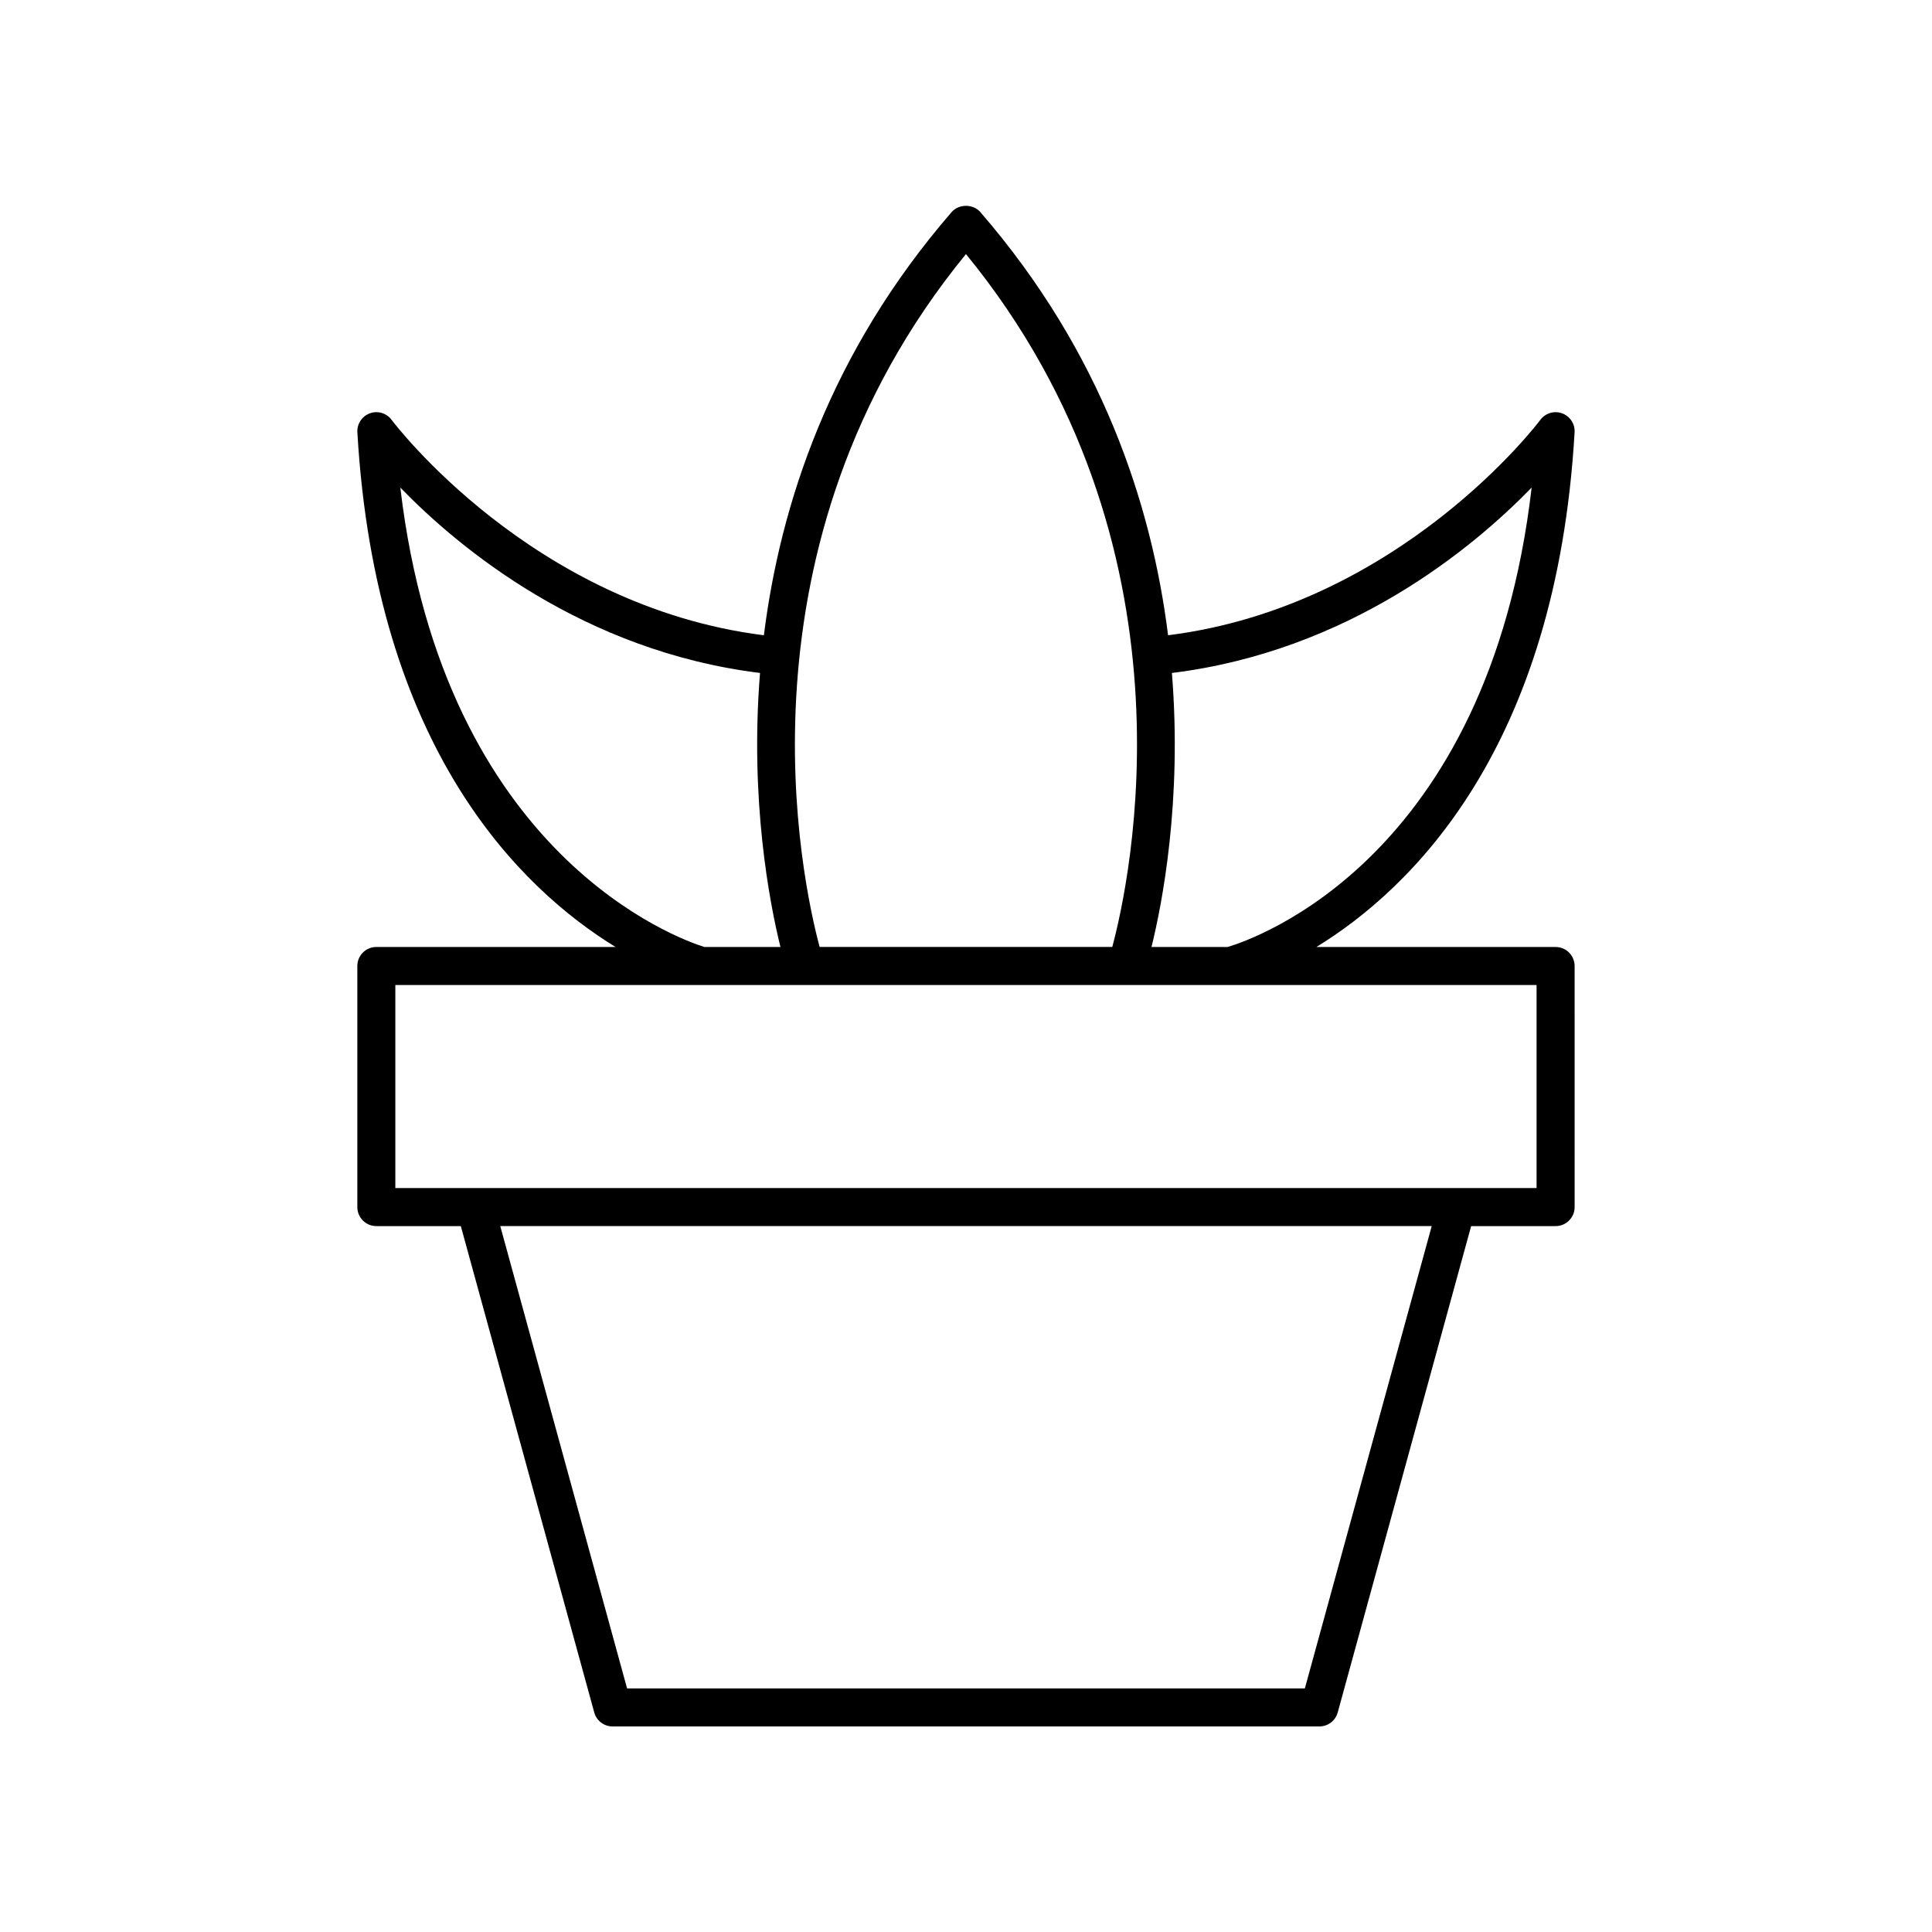 <?xml version="1.0" encoding="UTF-8"?>
<!-- Uploaded to: SVG Repo, www.svgrepo.com, Generator: SVG Repo Mixer Tools -->
<svg fill="#000000" width="800px" height="800px" version="1.1" viewBox="144 144 512 512" xmlns="http://www.w3.org/2000/svg">
 <path d="m556.25 394.96h-63.387c25.059-15.363 63.539-52.41 68.422-136.4 0.129-2.223-1.223-4.266-3.32-5.027-2.098-0.758-4.441-0.043-5.766 1.746-0.371 0.504-37.145 49.34-98.645 57.074-4.34-34.656-17.523-74.93-49.75-112.14-1.914-2.215-5.703-2.215-7.617 0-32.227 37.203-45.41 77.48-49.75 112.14-61.5-7.734-98.273-56.574-98.645-57.074-1.324-1.797-3.672-2.508-5.766-1.746-2.098 0.762-3.445 2.805-3.32 5.027 4.883 83.992 43.363 121.04 68.422 136.4h-63.391c-2.781 0-5.039 2.254-5.039 5.039v63.891c0 2.785 2.254 5.039 5.039 5.039h22.387l35.359 128.89c0.598 2.188 2.586 3.703 4.856 3.703h187.31c2.269 0 4.258-1.516 4.859-3.703l35.359-128.89h22.387c2.781 0 5.039-2.254 5.039-5.039l-0.004-63.891c0-2.785-2.254-5.039-5.039-5.039zm-6.348-121.75c-11.453 98.438-73.449 119.64-80.562 121.75h-20.18c2.856-11.566 8.137-38.758 5.406-72.617 46.852-5.781 79.68-33.004 95.336-49.133zm-149.91-61.875c63.133 77.188 43.375 166.49 38.773 183.62h-77.551c-4.602-17.133-24.359-106.44 38.777-183.62zm-149.9 61.887c15.66 16.129 48.484 43.34 95.324 49.121-2.727 33.859 2.555 61.051 5.41 72.617h-20.164c-6.34-1.965-69.043-23.879-80.57-121.74zm239.71 318.22h-179.62l-33.609-122.52h246.85zm61.406-132.59h-302.44v-53.816h302.44z"/>
</svg>
